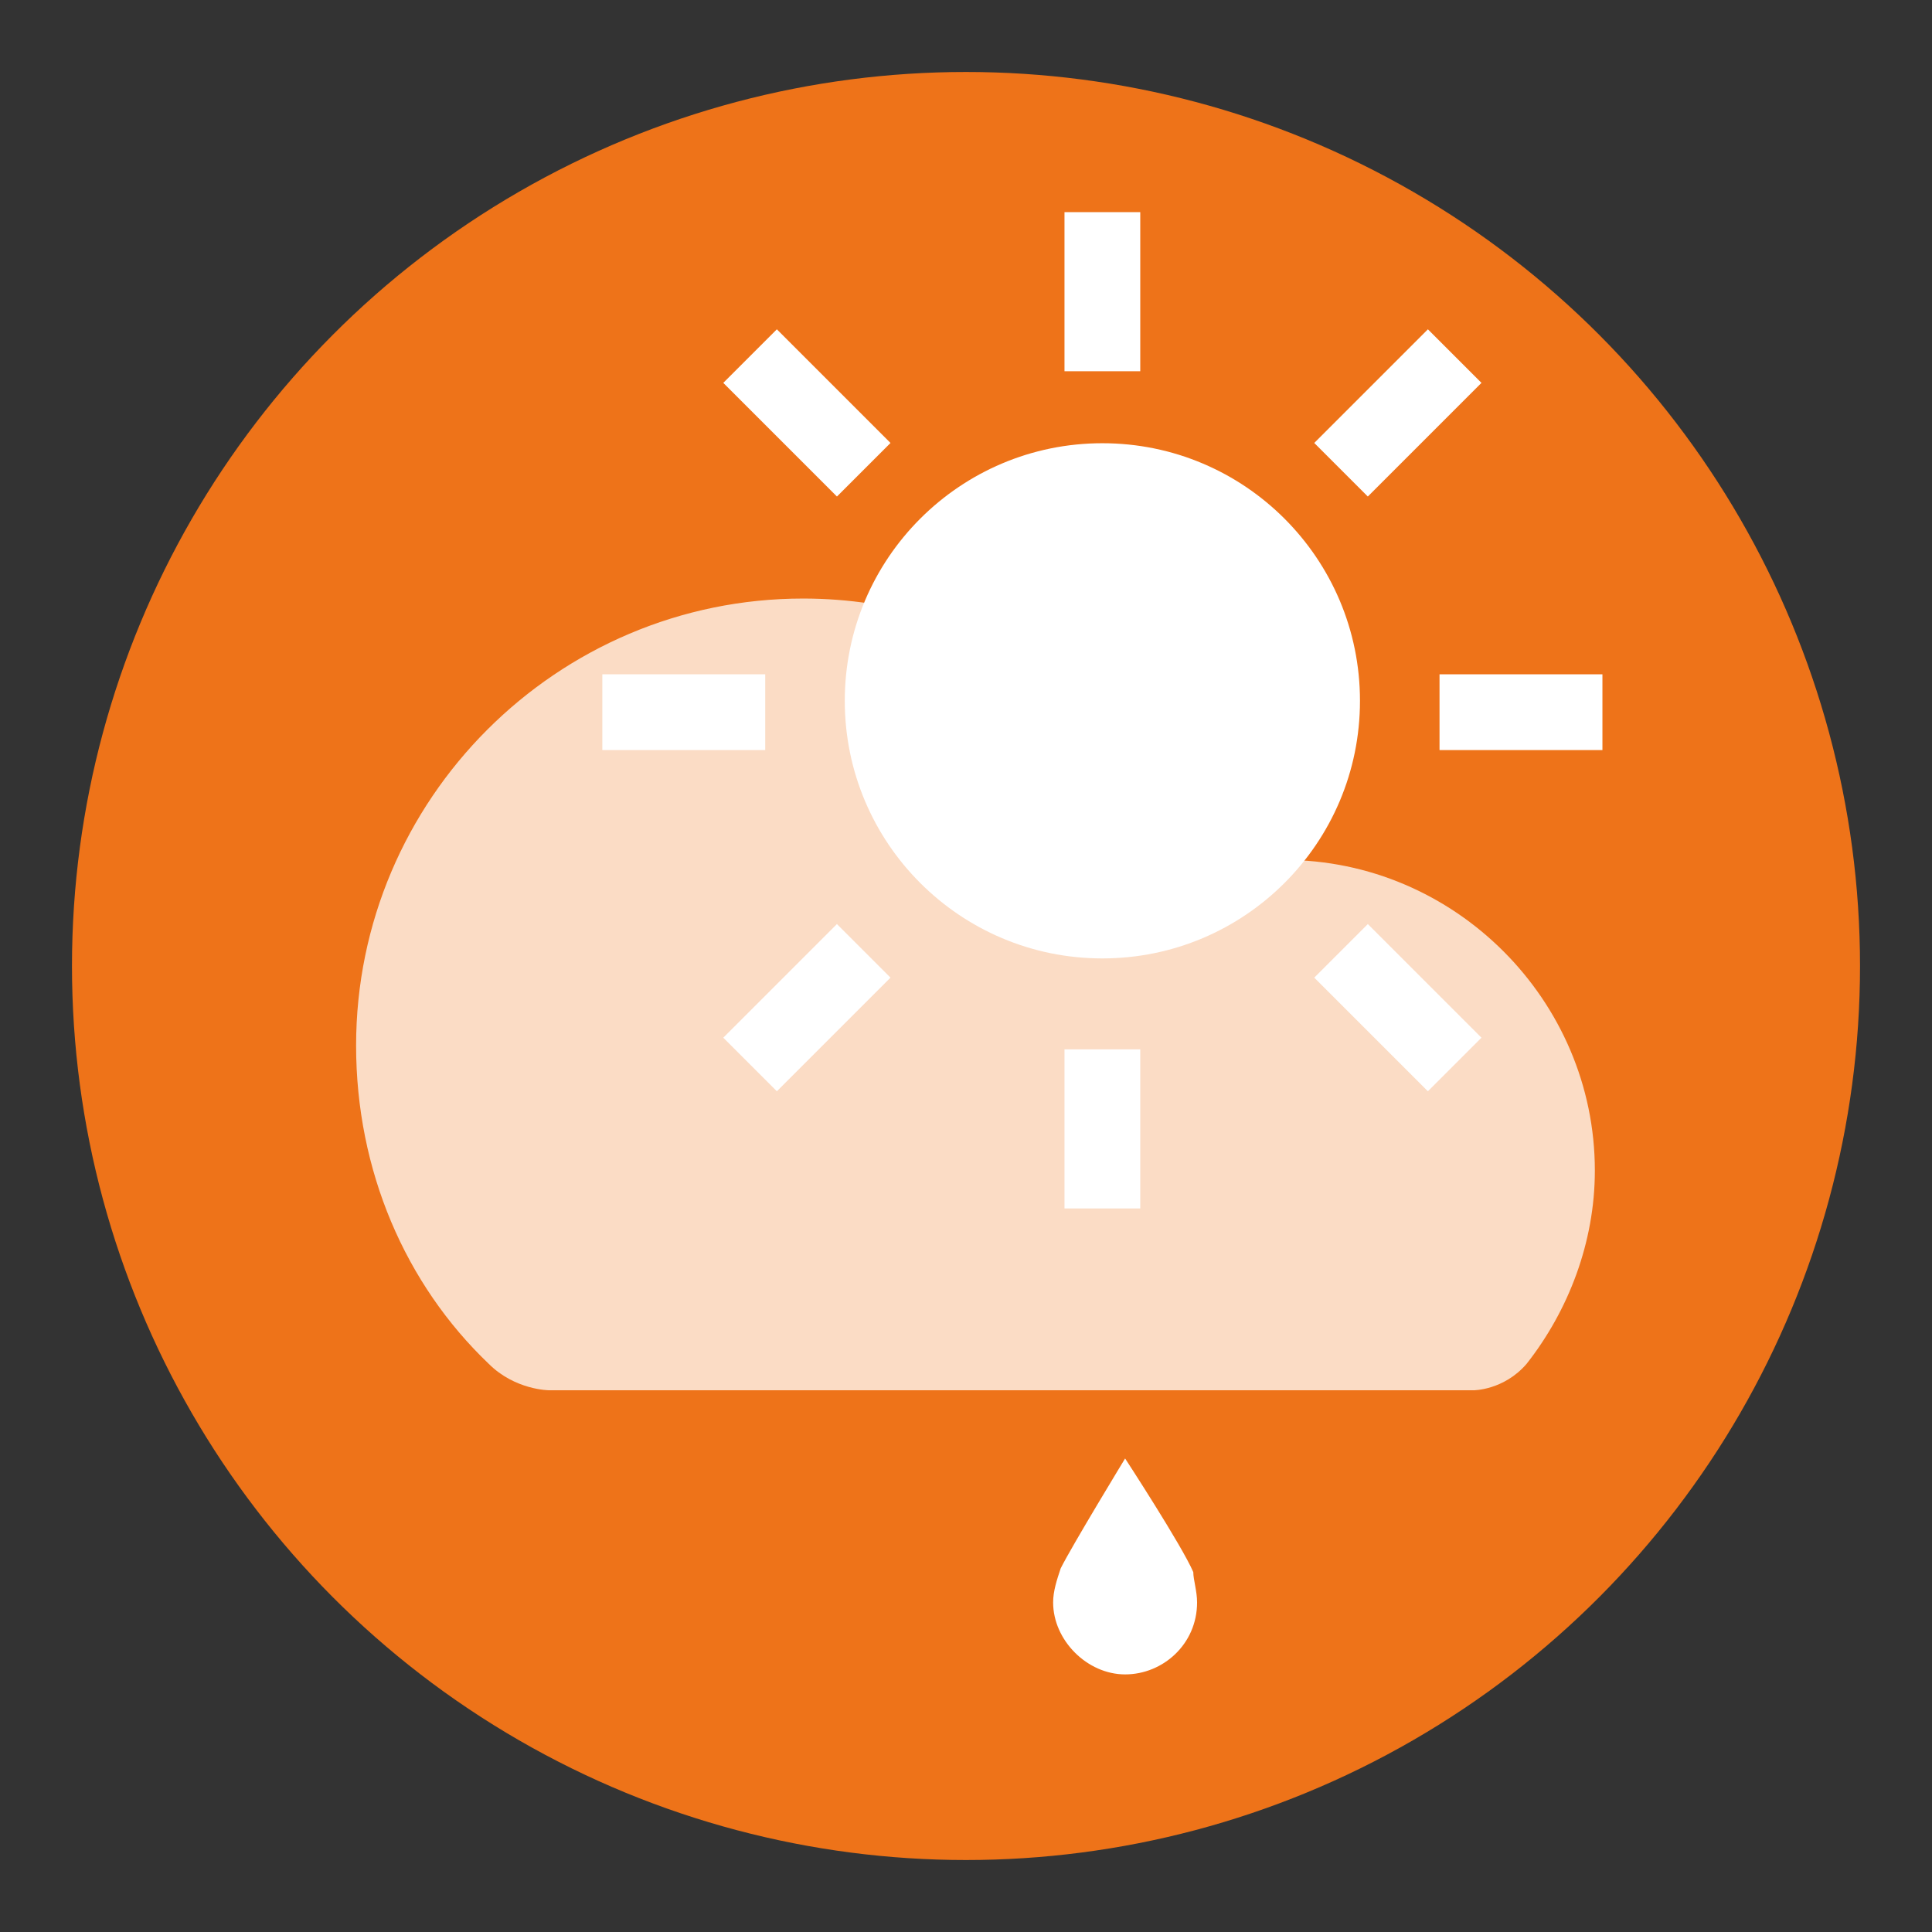 <svg xmlns="http://www.w3.org/2000/svg" viewBox="0 0 51 51" enable-background="new 0 0 51 51"><rect x="0" y="0" width="51" height="51" fill="#333333" stroke="none"/><circle cx="25.5" cy="25.5" r="23.6" fill="#ee7319"/><circle cx="29.1" cy="18.5" r="6.8" fill="#fff"/><g fill="none" stroke="#fff" stroke-width="2" stroke-miterlimit="10"><path d="m29.1 9.8v-4.2"/><path d="m29.1 31.9v-4.2"/><path d="m38 18.8h4.3"/><path d="m15.9 18.8h4.3"/><path d="m35.4 25.1l3 3"/><path d="m19.8 9.4l3 3"/><path d="m22.8 25.1l-3 3"/><path d="m38.4 9.4l-3 3"/></g><g fill="#fff"><path d="m33.9 22.7c-.7 0-1.3.1-1.9.2-1.8-4.2-6-7.1-10.8-7.1-6.5 0-11.8 5.3-11.8 11.8 0 3.3 1.3 6.3 3.5 8.4.7.7 1.6.7 1.6.7h13.6.6 10.2c0 0 .8 0 1.4-.7 1.1-1.4 1.8-3.2 1.8-5.1 0-4.5-3.7-8.2-8.2-8.2" opacity=".75"/><path d="m31.6 42.3c0 1.1-.9 1.9-1.9 1.9s-1.9-.9-1.9-1.9c0-.3.1-.6.2-.9.3-.6 1.7-2.9 1.7-2.9s1.5 2.3 1.8 3c0 .2.1.5.1.8"/></g></svg>